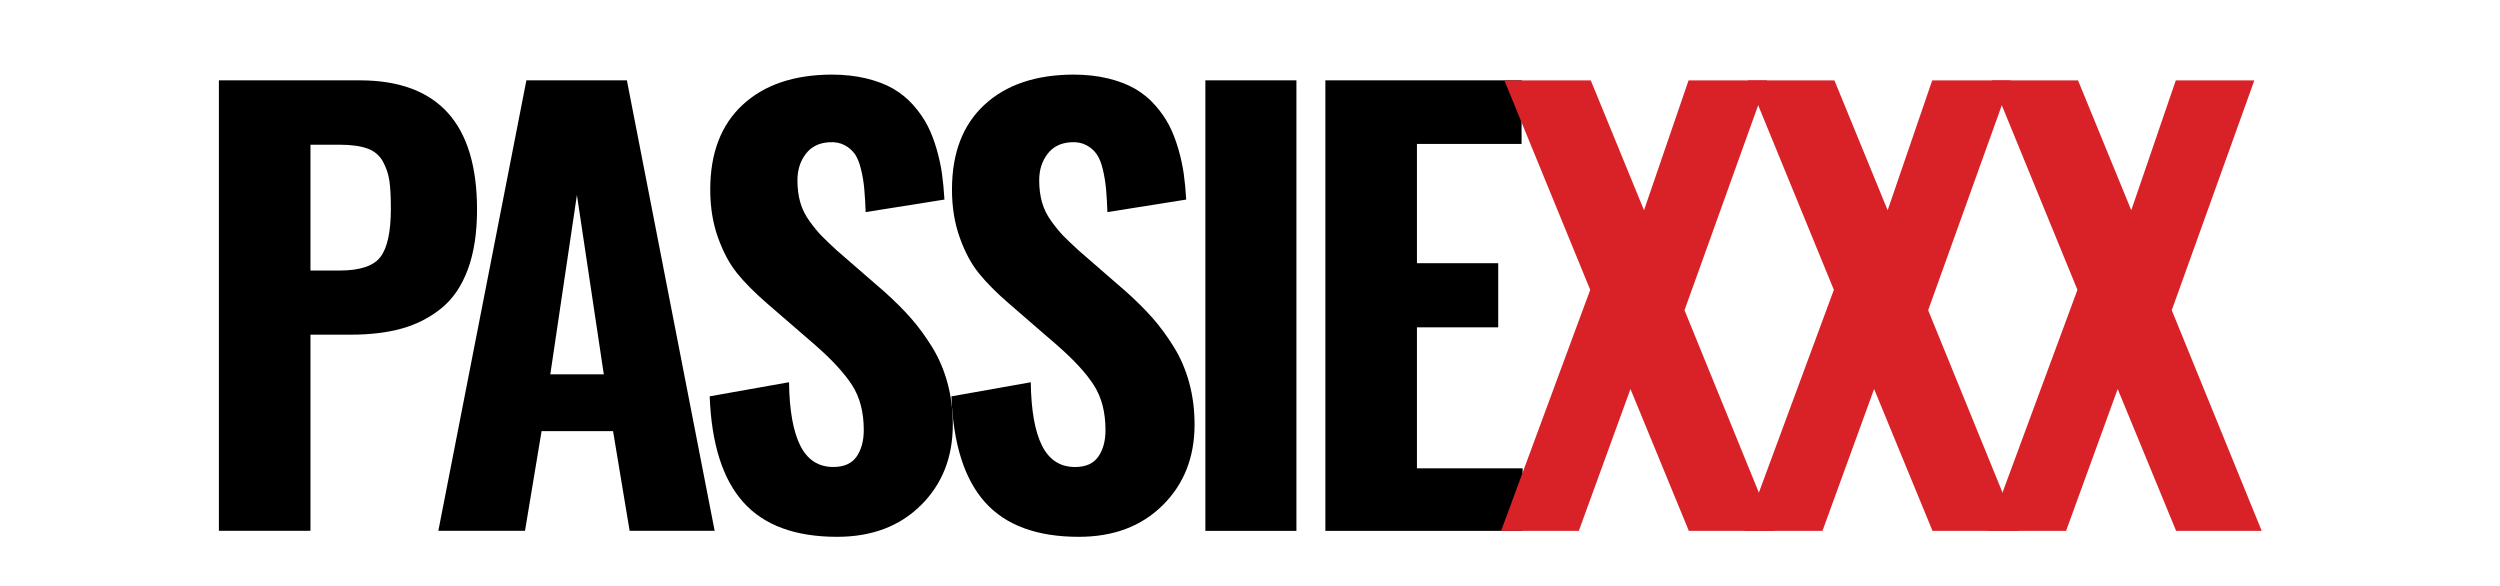 <svg width="81" height="19" viewBox="0 0 81 19" fill="none" xmlns="http://www.w3.org/2000/svg">
<path d="M7.092 17.199V2.603H11.652C14.188 2.603 15.456 4 15.456 6.793C15.456 7.55 15.356 8.197 15.156 8.734C14.957 9.271 14.669 9.691 14.294 9.993C13.918 10.296 13.492 10.512 13.017 10.645C12.542 10.777 11.996 10.843 11.379 10.843H10.059V17.199L7.092 17.199ZM10.059 8.765H11.01C11.667 8.765 12.107 8.617 12.33 8.321C12.553 8.024 12.664 7.503 12.664 6.758C12.664 6.375 12.648 6.075 12.616 5.855C12.584 5.636 12.512 5.424 12.405 5.23C12.295 5.033 12.117 4.884 11.903 4.812C11.677 4.73 11.379 4.689 11.01 4.689H10.059V8.765ZM14.202 17.199L17.055 2.603H20.311L23.155 17.199H20.4L19.863 13.968H17.547L17.01 17.199H14.202ZM17.83 12.128H19.563L18.692 6.318L17.83 12.128ZM27.123 17.393C25.767 17.393 24.755 17.02 24.086 16.275C23.416 15.529 23.052 14.385 22.994 12.841L25.565 12.384C25.576 13.294 25.698 13.978 25.93 14.44C26.162 14.9 26.518 15.13 26.999 15.13C27.345 15.13 27.596 15.018 27.752 14.796C27.907 14.573 27.986 14.285 27.986 13.933C27.986 13.358 27.861 12.875 27.611 12.484C27.361 12.094 26.961 11.659 26.409 11.177L24.843 9.822C24.444 9.476 24.122 9.151 23.879 8.849C23.635 8.547 23.43 8.162 23.262 7.695C23.095 7.229 23.012 6.711 23.012 6.141C23.012 4.962 23.361 4.047 24.059 3.399C24.758 2.75 25.717 2.423 26.938 2.417C27.349 2.417 27.725 2.458 28.065 2.54C28.405 2.623 28.698 2.734 28.941 2.875C29.184 3.016 29.4 3.191 29.588 3.403C29.776 3.615 29.928 3.833 30.046 4.059C30.163 4.285 30.263 4.541 30.345 4.825C30.427 5.11 30.486 5.379 30.521 5.634C30.556 5.89 30.583 6.167 30.6 6.466L28.047 6.872C28.039 6.622 28.024 6.373 28.003 6.124C27.984 5.914 27.95 5.707 27.901 5.502C27.851 5.288 27.785 5.12 27.704 5C27.617 4.877 27.503 4.776 27.369 4.706C27.228 4.629 27.061 4.597 26.867 4.609C26.539 4.626 26.284 4.753 26.106 4.988C25.927 5.223 25.837 5.507 25.837 5.842C25.837 6.106 25.868 6.345 25.929 6.559C25.991 6.774 26.092 6.977 26.233 7.171C26.373 7.365 26.502 7.52 26.616 7.638C26.73 7.755 26.896 7.914 27.113 8.113L28.654 9.451C28.982 9.745 29.269 10.03 29.512 10.306C29.755 10.582 29.985 10.896 30.202 11.247C30.419 11.6 30.585 11.987 30.699 12.409C30.814 12.832 30.871 13.281 30.871 13.756C30.871 14.818 30.526 15.69 29.836 16.371C29.149 17.052 28.244 17.393 27.123 17.393Z" fill="black"/>
<path d="M34.955 17.393C33.599 17.393 32.587 17.021 31.918 16.276C31.248 15.53 30.884 14.386 30.826 12.842L33.397 12.385C33.409 13.294 33.53 13.979 33.762 14.44C33.993 14.901 34.35 15.131 34.832 15.131C35.178 15.131 35.428 15.019 35.584 14.796C35.74 14.573 35.818 14.286 35.818 13.934C35.818 13.358 35.693 12.875 35.444 12.485C35.195 12.094 34.794 11.659 34.242 11.178L32.675 9.822C32.276 9.476 31.955 9.151 31.711 8.849C31.467 8.547 31.261 8.162 31.095 7.695C30.928 7.229 30.844 6.711 30.844 6.141C30.844 4.962 31.193 4.047 31.892 3.399C32.59 2.75 33.55 2.423 34.771 2.417C35.181 2.417 35.557 2.458 35.897 2.54C36.237 2.623 36.53 2.734 36.773 2.875C37.016 3.016 37.233 3.191 37.421 3.403C37.608 3.615 37.761 3.833 37.879 4.059C37.996 4.285 38.095 4.541 38.178 4.825C38.26 5.11 38.318 5.379 38.354 5.634C38.389 5.89 38.416 6.167 38.433 6.466L35.88 6.872C35.872 6.622 35.857 6.373 35.836 6.124C35.817 5.914 35.783 5.707 35.735 5.502C35.685 5.288 35.618 5.12 35.536 5C35.45 4.877 35.336 4.776 35.202 4.706C35.061 4.629 34.894 4.597 34.7 4.609C34.372 4.626 34.118 4.753 33.939 4.988C33.76 5.223 33.67 5.507 33.67 5.842C33.67 6.106 33.701 6.345 33.763 6.559C33.824 6.774 33.925 6.977 34.066 7.171C34.207 7.365 34.335 7.52 34.449 7.638C34.564 7.755 34.729 7.914 34.946 8.113L36.487 9.451C36.815 9.745 37.102 10.03 37.345 10.306C37.588 10.582 37.818 10.896 38.036 11.247C38.253 11.6 38.418 11.987 38.533 12.409C38.647 12.832 38.704 13.281 38.704 13.756C38.704 14.818 38.359 15.69 37.67 16.371C36.981 17.053 36.076 17.393 34.955 17.393ZM39.054 17.2V2.603H42.004V17.2H39.054ZM42.942 17.2V2.603H49.299V4.663H45.909V8.528H48.542V10.605H45.909V15.175H49.333V17.199L42.942 17.2Z" fill="black"/>
<path d="M48.635 17.2L51.523 9.391L48.741 2.604H51.541L53.266 6.812L54.71 2.604H57.254L54.578 10.051L57.492 17.2H54.718L52.827 12.604L51.154 17.2H48.635Z" fill="#D92128"/>
<path d="M56.529 17.2L59.417 9.391L56.635 2.604H59.435L61.16 6.812L62.604 2.604H65.148L62.472 10.051L65.387 17.2H62.613L60.721 12.604L59.048 17.2H56.529Z" fill="#D92128"/>
<path d="M64.422 17.2L67.309 9.391L64.528 2.604H67.328L69.053 6.812L70.496 2.604H73.041L70.365 10.051L73.279 17.2H70.506L68.613 12.604L66.941 17.2H64.422Z" fill="#D92128"/>
</svg>
